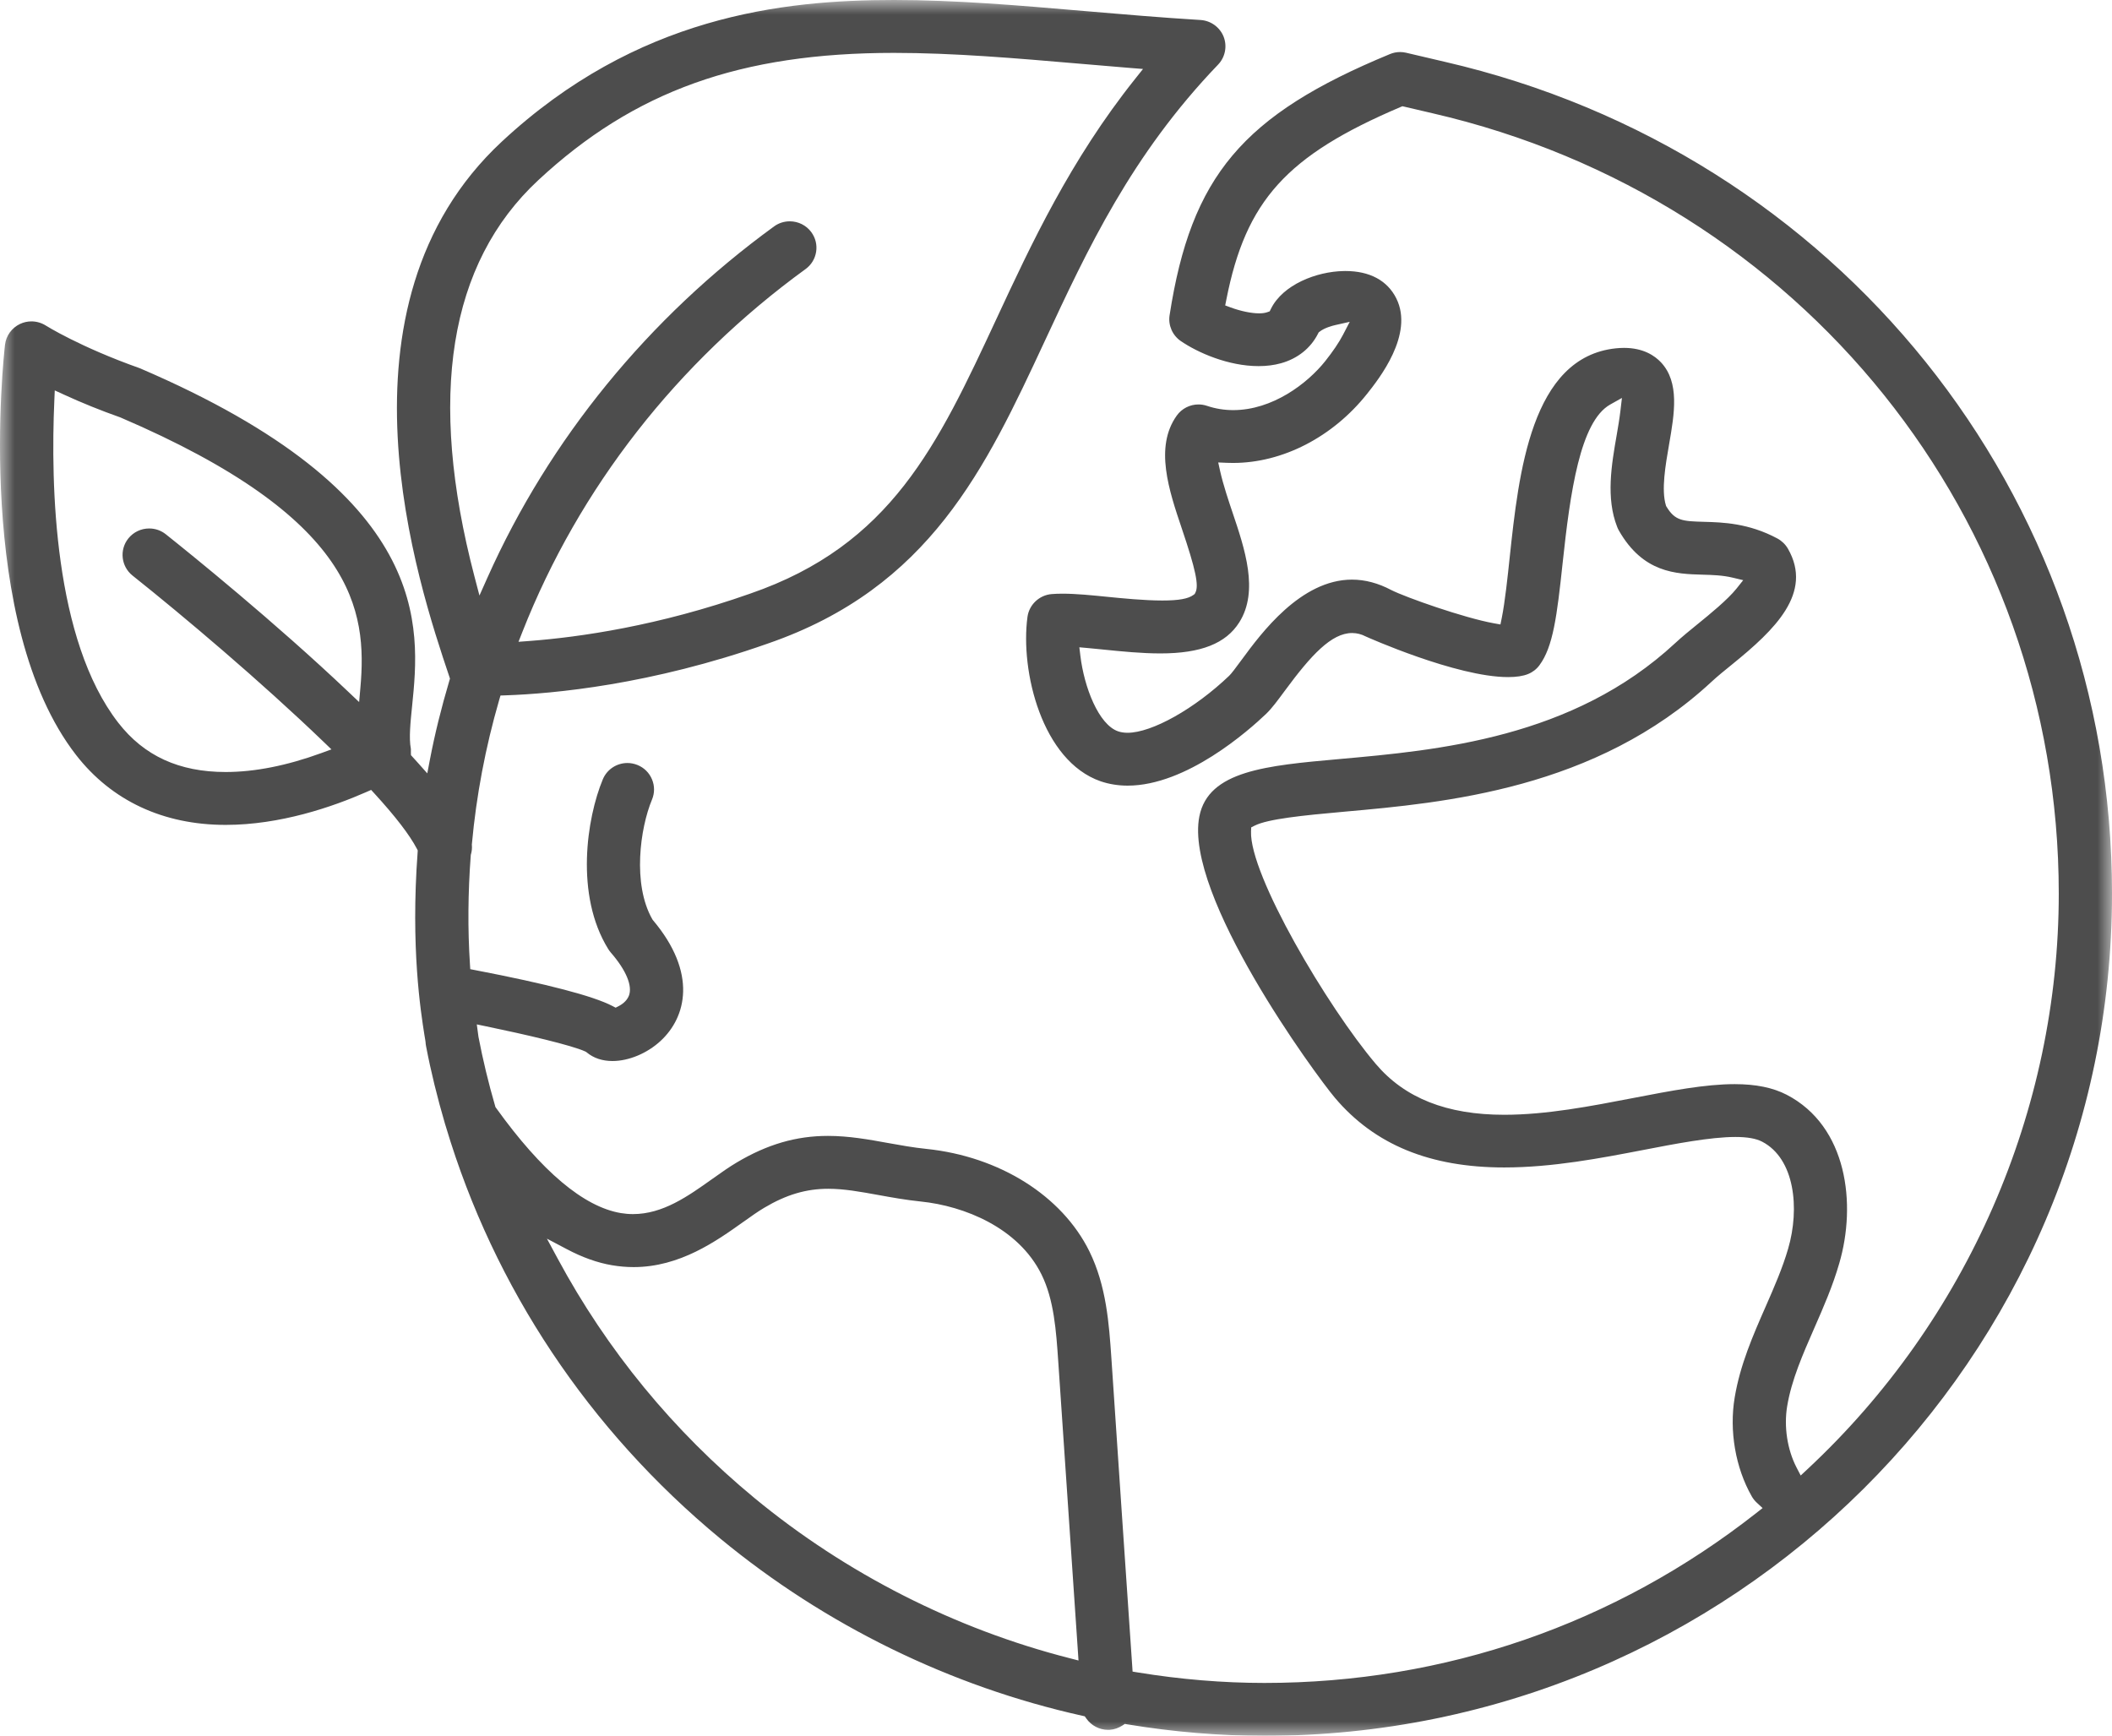 <?xml version="1.0" encoding="UTF-8"?>
<svg width="73px" height="60px" viewBox="0 0 73 60" version="1.1" xmlns="http://www.w3.org/2000/svg" xmlns:xlink="http://www.w3.org/1999/xlink">
    <title>Group 3</title>
    <defs>
        <filter id="filter-1">
            <feColorMatrix in="SourceGraphic" type="matrix" values="0 0 0 0 0.033 0 0 0 0 0.479 0 0 0 0 0.224 0 0 0 1 0"></feColorMatrix>
        </filter>
        <polygon id="path-2" points="0 0 73 0 73 60 0 60"></polygon>
    </defs>
    <g id="Page-1" stroke="none" stroke-width="1" fill="none" fill-rule="evenodd">
        <g id="SDGs_pc" transform="translate(-224, -2554)">
            <g id="Group-3" transform="translate(1, 2554)" filter="url(#filter-1)">
                <g transform="translate(223, 0)">
                    <mask id="mask-3" fill="white">
                        <use xlink:href="#path-2"></use>
                    </mask>
                    <g id="Clip-2"></g>
                    <path d="M27.299,7.65 C27.592,7.65 27.87,7.789 28.042,8.024 C28.187,8.221 28.247,8.462 28.209,8.704 C28.171,8.945 28.042,9.157 27.843,9.301 C23.4,12.531 20.017,16.866 18.059,21.836 L17.922,22.184 L18.298,22.156 C20.036,22.024 22.771,21.633 25.927,20.52 C30.803,18.84 32.41,15.388 34.444,11.017 C35.639,8.448 36.993,5.537 39.233,2.729 L39.508,2.384 L39.067,2.349 C38.492,2.302 37.923,2.254 37.359,2.205 C35.1,2.012 32.967,1.828 30.899,1.828 C25.598,1.828 21.921,3.144 18.604,6.229 C15.513,9.103 14.772,13.713 16.401,19.933 L16.572,20.585 L16.847,19.969 C18.984,15.184 22.411,10.985 26.757,7.825 C26.915,7.71 27.103,7.65 27.299,7.65 L27.299,7.65 Z M1.878,13.846 C1.748,16.775 1.862,22.117 4.088,24.982 C4.978,26.128 6.192,26.685 7.799,26.685 C8.804,26.685 9.915,26.465 11.102,26.032 L11.456,25.903 L11.185,25.642 C9.011,23.551 6.348,21.302 4.58,19.894 C4.185,19.579 4.121,19.003 4.438,18.609 C4.614,18.392 4.875,18.267 5.157,18.267 C5.367,18.267 5.566,18.336 5.732,18.468 C6.566,19.132 9.49,21.491 12.057,23.929 L12.413,24.267 L12.456,23.78 C12.698,21.08 12.276,17.908 4.162,14.429 C3.485,14.19 2.834,13.927 2.214,13.642 L1.893,13.495 L1.878,13.846 Z M59.957,37.474 C60.689,37.474 61.278,37.594 61.756,37.841 C63.857,38.932 64.171,41.626 63.573,43.668 C63.347,44.454 63.024,45.191 62.711,45.904 C62.306,46.829 61.924,47.699 61.773,48.602 C61.655,49.309 61.775,50.104 62.096,50.724 L62.24,51.002 L62.469,50.788 C67.992,45.642 71.16,38.389 71.16,30.888 C71.16,17.946 62.261,6.855 49.518,3.916 L48.474,3.672 L48.402,3.702 C44.466,5.38 43.06,6.936 42.387,10.361 L42.348,10.557 L42.537,10.627 C42.884,10.755 43.251,10.831 43.52,10.831 C43.63,10.831 43.719,10.819 43.794,10.794 L43.886,10.762 L43.929,10.675 C44.341,9.838 45.505,9.385 46.442,9.369 L46.502,9.368 C47.345,9.368 47.954,9.696 48.263,10.315 C48.883,11.56 47.656,13.104 47.253,13.612 C46.064,15.108 44.331,16.002 42.619,16.002 C42.551,16.002 42.482,16.001 42.414,15.998 L42.107,15.985 L42.173,16.284 C42.28,16.762 42.477,17.344 42.594,17.692 C43.027,18.974 43.518,20.427 42.836,21.51 C42.374,22.244 41.507,22.586 40.107,22.586 C39.462,22.586 38.784,22.518 38.128,22.452 L38.051,22.444 C37.899,22.429 37.747,22.414 37.599,22.4 L37.307,22.374 L37.342,22.662 C37.472,23.756 37.973,25.045 38.646,25.279 C38.743,25.312 38.852,25.329 38.973,25.329 C39.815,25.329 41.293,24.499 42.488,23.356 C42.562,23.285 42.706,23.094 42.929,22.79 C43.587,21.896 44.957,20.035 46.731,20.035 C47.181,20.035 47.639,20.156 48.09,20.396 C48.6,20.652 50.599,21.357 51.633,21.544 L51.862,21.585 L51.908,21.358 C52.019,20.806 52.113,19.92 52.181,19.274 C52.494,16.349 52.922,12.344 55.853,12.04 C55.95,12.03 56.045,12.025 56.136,12.025 C56.8,12.025 57.195,12.296 57.409,12.523 C58.062,13.217 57.875,14.301 57.693,15.348 C57.564,16.093 57.418,16.934 57.58,17.465 L57.589,17.493 L57.604,17.517 C57.9,18.008 58.17,18.016 58.895,18.037 C59.547,18.055 60.44,18.08 61.436,18.614 C61.586,18.695 61.712,18.817 61.798,18.965 C62.679,20.497 61.336,21.775 59.886,22.952 C59.613,23.173 59.368,23.371 59.159,23.565 C55.158,27.281 49.925,27.748 46.462,28.057 C45.041,28.184 43.828,28.307 43.372,28.536 L43.247,28.599 L43.241,28.737 C43.184,30.238 45.886,34.807 47.55,36.772 C48.552,37.957 50.006,38.533 51.993,38.533 C53.45,38.533 54.98,38.238 56.459,37.952 C57.737,37.706 58.939,37.474 59.957,37.474 L59.957,37.474 Z M19.272,43.497 C20.982,46.675 23.272,49.462 26.078,51.781 C29.238,54.388 33.001,56.302 36.961,57.314 L37.278,57.396 L37.256,57.07 C37.028,53.732 36.801,50.394 36.577,47.049 C36.506,46.008 36.432,44.932 36.001,44.057 C35.199,42.431 33.322,41.686 31.834,41.532 C31.305,41.477 30.827,41.391 30.366,41.307 C29.725,41.191 29.176,41.091 28.63,41.091 C27.861,41.091 27.177,41.294 26.411,41.75 C26.194,41.879 25.97,42.038 25.734,42.207 L25.686,42.24 C24.764,42.897 23.499,43.798 21.901,43.798 C21.653,43.798 21.4,43.776 21.15,43.733 C20.653,43.649 20.129,43.463 19.592,43.178 L18.904,42.815 L19.272,43.497 Z M43.704,60 C42.149,60 40.556,59.866 38.97,59.604 L38.879,59.588 L38.802,59.639 C38.663,59.729 38.516,59.78 38.363,59.791 C38.341,59.792 38.32,59.793 38.298,59.793 C38.001,59.793 37.72,59.646 37.547,59.4 L37.494,59.325 L37.404,59.305 C32.848,58.292 28.525,56.176 24.903,53.187 C20.358,49.431 17.077,44.509 15.415,38.954 L15.402,38.912 C15.396,38.895 15.389,38.879 15.386,38.862 C15.112,37.93 14.891,37.026 14.725,36.154 C14.716,36.11 14.712,36.065 14.709,36.021 L14.699,35.949 L14.672,35.789 C14.541,34.959 14.192,32.752 14.435,29.462 L14.439,29.395 L14.409,29.337 C14.161,28.863 13.668,28.221 12.943,27.429 L12.828,27.304 L12.672,27.373 C11.49,27.893 9.685,28.513 7.799,28.513 C5.644,28.513 3.858,27.678 2.631,26.099 C-0.9,21.552 0.128,12.308 0.173,11.917 C0.211,11.603 0.405,11.334 0.693,11.197 C0.817,11.139 0.949,11.109 1.087,11.109 C1.262,11.109 1.434,11.159 1.582,11.252 C1.582,11.252 2.758,11.994 4.835,12.729 C14.988,17.08 14.522,21.667 14.244,24.407 C14.186,24.976 14.131,25.513 14.2,25.875 C14.204,25.891 14.203,25.918 14.202,25.946 C14.202,25.97 14.202,25.993 14.202,26.017 L14.205,26.103 C14.205,26.103 14.411,26.329 14.449,26.372 L14.769,26.732 L14.859,26.26 C15.028,25.38 15.248,24.486 15.532,23.527 L15.553,23.456 L15.53,23.386 C14.466,20.22 11.228,10.585 17.346,4.894 C22.011,0.556 27.039,0 30.899,0 C33.035,0 35.205,0.186 37.503,0.383 C38.802,0.494 40.13,0.608 41.492,0.691 C41.848,0.712 42.163,0.939 42.294,1.269 C42.423,1.599 42.348,1.978 42.102,2.234 C39.104,5.357 37.584,8.624 36.114,11.784 C34.071,16.171 32.144,20.313 26.536,22.246 C22.49,23.672 19.12,23.979 17.47,24.035 L17.299,24.041 L17.251,24.205 C16.78,25.832 16.463,27.503 16.311,29.171 L16.309,29.191 L16.31,29.21 C16.319,29.32 16.308,29.427 16.279,29.527 L16.272,29.551 L16.271,29.575 C16.174,30.865 16.165,32.125 16.243,33.319 L16.254,33.5 L16.434,33.535 C18.914,34.011 20.507,34.428 21.17,34.774 L21.279,34.831 L21.389,34.775 C21.468,34.734 21.659,34.618 21.737,34.419 C21.869,34.079 21.641,33.533 21.109,32.922 C21.079,32.886 21.049,32.846 21.023,32.804 C19.868,30.941 20.279,28.275 20.836,26.938 C20.979,26.596 21.313,26.374 21.687,26.374 C21.807,26.374 21.926,26.398 22.038,26.444 C22.265,26.537 22.442,26.713 22.536,26.939 C22.63,27.164 22.63,27.413 22.536,27.638 C22.124,28.625 21.855,30.56 22.545,31.771 L22.556,31.789 L22.569,31.806 C24.114,33.638 23.718,35.164 22.832,35.981 C22.369,36.409 21.733,36.675 21.171,36.675 C20.819,36.675 20.52,36.575 20.281,36.378 L20.258,36.359 L20.231,36.346 C19.772,36.132 18.162,35.757 16.808,35.477 L16.48,35.409 L16.538,35.839 C16.691,36.636 16.883,37.434 17.113,38.225 L17.124,38.264 L17.147,38.297 C18.722,40.49 20.172,41.713 21.459,41.931 C21.598,41.954 21.739,41.966 21.879,41.966 C22.911,41.966 23.778,41.35 24.615,40.754 C24.94,40.523 25.209,40.333 25.467,40.181 C26.521,39.554 27.522,39.263 28.618,39.263 C29.339,39.263 30.029,39.388 30.696,39.509 C31.123,39.586 31.565,39.666 32.025,39.713 C34.55,39.976 36.706,41.332 37.654,43.253 C38.243,44.452 38.333,45.766 38.413,46.926 C38.652,50.487 38.891,54.04 39.135,57.594 L39.147,57.78 L39.332,57.81 C40.801,58.05 42.272,58.172 43.704,58.172 C49.937,58.172 55.816,56.14 60.707,52.297 L60.923,52.127 L60.721,51.94 C60.653,51.878 60.594,51.803 60.547,51.72 C59.985,50.733 59.765,49.455 59.959,48.302 C60.147,47.172 60.593,46.156 61.024,45.174 C61.327,44.483 61.612,43.831 61.806,43.162 C62.213,41.768 62.036,40.049 60.907,39.463 C60.695,39.353 60.393,39.3 59.983,39.3 C59.127,39.3 57.897,39.537 56.812,39.747 C55.336,40.031 53.664,40.354 51.991,40.354 C49.426,40.354 47.513,39.567 46.143,37.949 C45.475,37.16 40.917,30.944 41.455,28.22 C41.767,26.641 43.766,26.463 46.296,26.237 C49.701,25.933 54.363,25.516 57.902,22.23 C58.136,22.013 58.411,21.788 58.721,21.537 C59.071,21.253 59.718,20.727 60.024,20.342 L60.253,20.054 L59.894,19.968 C59.542,19.884 59.204,19.874 58.845,19.864 C57.928,19.838 56.789,19.805 55.951,18.33 C55.931,18.293 55.912,18.254 55.897,18.214 C55.502,17.214 55.702,16.058 55.88,15.038 C55.928,14.758 55.978,14.465 56.007,14.215 L56.061,13.755 L55.655,13.983 C54.616,14.569 54.273,17.014 54.011,19.467 C53.816,21.295 53.682,22.36 53.209,22.995 C53.11,23.13 52.974,23.235 52.818,23.298 C52.644,23.369 52.411,23.404 52.126,23.404 C50.34,23.404 47.237,22.014 47.207,22 C47.06,21.922 46.898,21.881 46.734,21.881 C46.022,21.881 45.319,22.642 44.414,23.87 C44.16,24.214 43.964,24.481 43.766,24.672 C43.157,25.254 41.011,27.156 38.977,27.156 C38.648,27.156 38.334,27.105 38.043,27.006 C36.015,26.302 35.26,23.199 35.514,21.324 C35.571,20.902 35.922,20.57 36.349,20.535 C36.464,20.525 36.588,20.521 36.726,20.521 C37.195,20.521 37.736,20.575 38.309,20.633 C38.773,20.679 39.548,20.757 40.177,20.757 C40.742,20.757 41.073,20.697 41.25,20.564 L41.294,20.531 L41.319,20.482 C41.444,20.236 41.325,19.679 40.85,18.273 C40.404,16.951 39.898,15.451 40.674,14.365 C40.846,14.124 41.126,13.98 41.424,13.98 C41.525,13.98 41.625,13.996 41.721,14.029 C42.009,14.126 42.314,14.176 42.625,14.176 C43.979,14.176 45.186,13.262 45.808,12.48 C46.077,12.141 46.282,11.837 46.419,11.574 L46.653,11.124 L46.156,11.236 C46.05,11.26 45.786,11.33 45.62,11.458 L45.578,11.491 L45.554,11.538 C45.303,12.035 44.85,12.397 44.276,12.556 C44.04,12.622 43.78,12.655 43.503,12.655 C42.452,12.655 41.398,12.189 40.814,11.789 C40.525,11.592 40.372,11.242 40.426,10.898 C41.171,6.085 42.95,3.975 48.041,1.87 C48.154,1.823 48.272,1.799 48.394,1.799 C48.465,1.799 48.536,1.808 48.605,1.824 L49.937,2.136 C63.517,5.269 73,17.091 73,30.888 C73,46.94 59.858,60 43.704,60 L43.704,60 Z" id="Fill-1" fill="#4D4D4D" mask="url(#mask-3)"></path>
                </g>
            </g>
        </g>
    </g>
</svg>